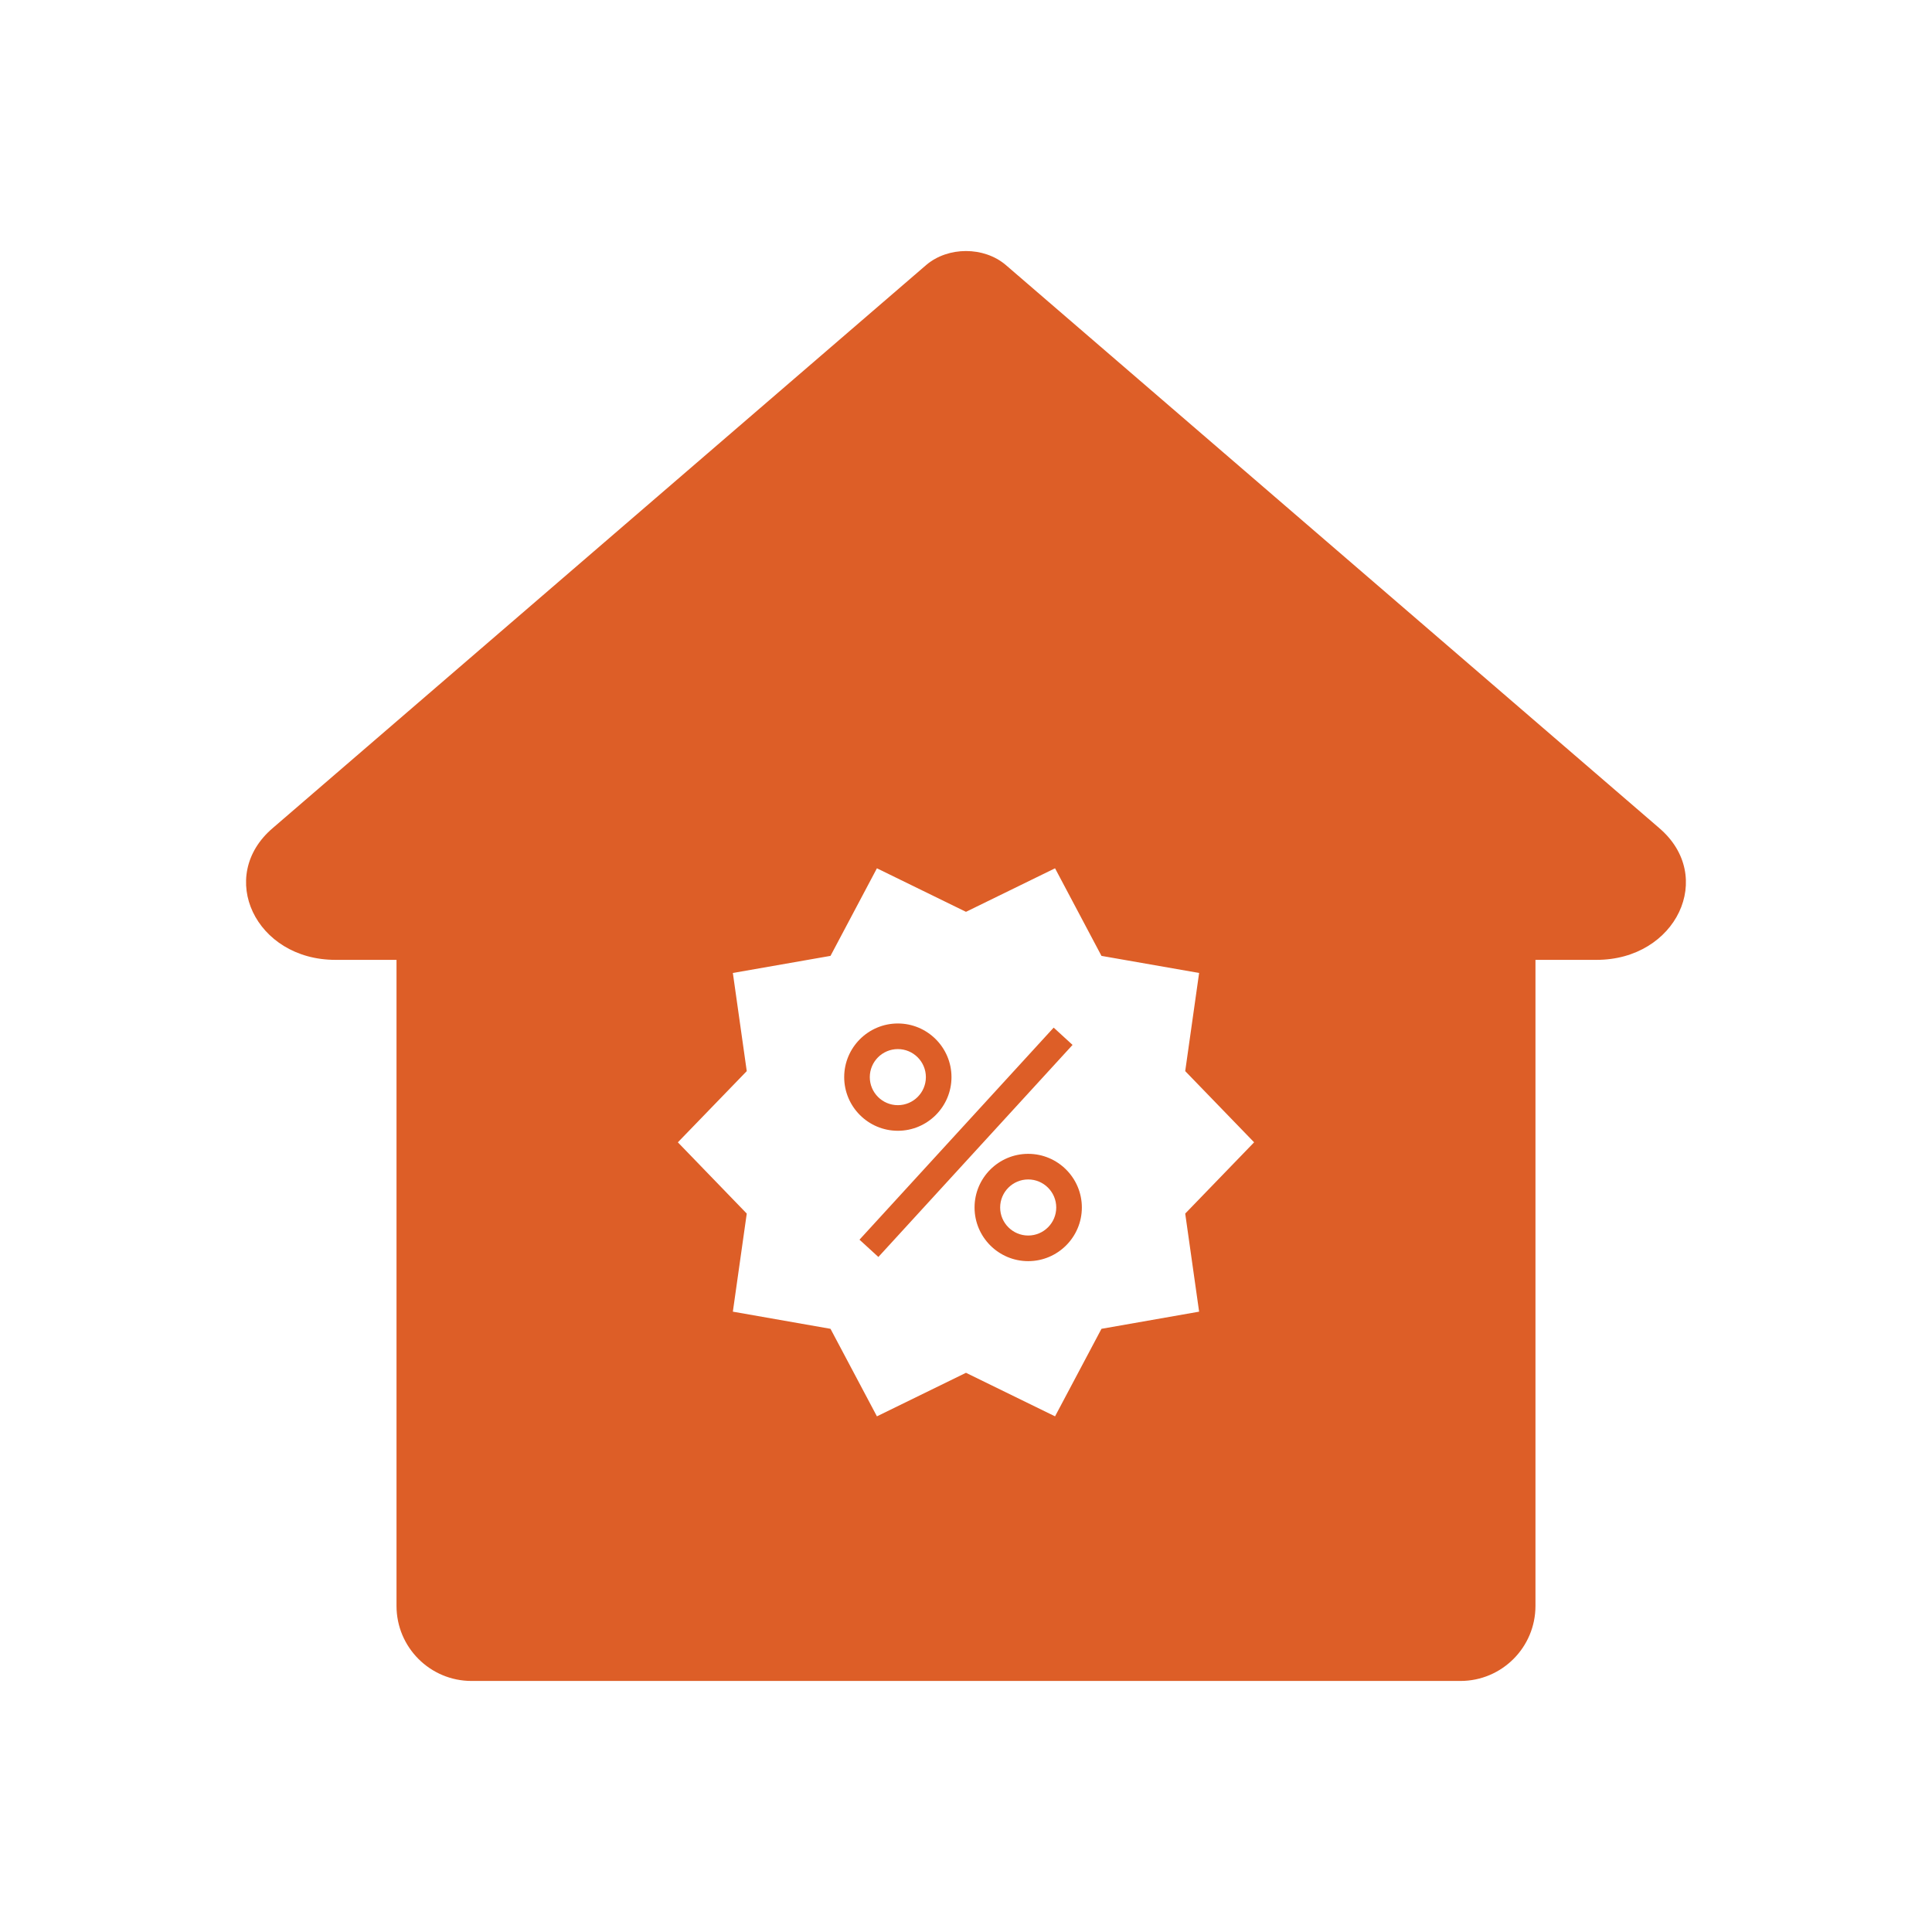 <?xml version="1.0" encoding="UTF-8"?><svg id="Layer_3" xmlns="http://www.w3.org/2000/svg" width="150" height="150" viewBox="0 0 150 150"><path d="M128.817,64.285l-50.729-43.712c-1.698-1.444-4.478-1.444-6.176,0l-50.729,43.712c-4.413,3.752-1.337,10.238,4.856,10.238h4.746v50.159c0,3.218,2.609,5.827,5.827,5.827h76.774c3.218,0,5.827-2.609,5.827-5.827v-50.159h4.746c6.193,0,9.269-6.486,4.856-10.238ZM93.099,101.837l-7.581,1.332-3.604,6.795-6.915-3.38-6.915,3.38-3.604-6.795-7.581-1.332,1.079-7.615-5.349-5.533,5.349-5.528-1.079-7.62,7.581-1.327,3.604-6.8,6.915,3.38,6.915-3.38,3.604,6.8,7.581,1.327-1.079,7.62,5.349,5.528-5.349,5.533,1.079,7.615Z" fill="#dd5e27"/><path d="M69.708,87.793c-2.297,0-4.165-1.869-4.165-4.165,0-2.297,1.869-4.165,4.165-4.165s4.165,1.869,4.165,4.165-1.868,4.165-4.165,4.165ZM69.708,81.451c-1.2,0-2.177.976-2.177,2.177s.976,2.177,2.177,2.177c1.2,0,2.177-.976,2.177-2.177s-.976-2.177-2.177-2.177Z" fill="#dd5e27"/><rect x="63.839" y="87.694" width="22.324" height="1.988" transform="translate(-41.058 84.11) rotate(-47.521)" fill="#dd5e27"/><path d="M79.829,97.915c-2.297,0-4.165-1.869-4.165-4.166,0-2.297,1.869-4.165,4.165-4.165,2.297,0,4.166,1.869,4.166,4.165 0,2.297-1.869,4.166-4.166,4.166ZM79.829,91.572c-1.2,0-2.177.977-2.177,2.177,0,1.2.977,2.177,2.177,2.177,1.2,0,2.177-.977,2.177-2.177,0-1.2-.977-2.177-2.177-2.177Z" fill="#dd5e27"/></svg>
